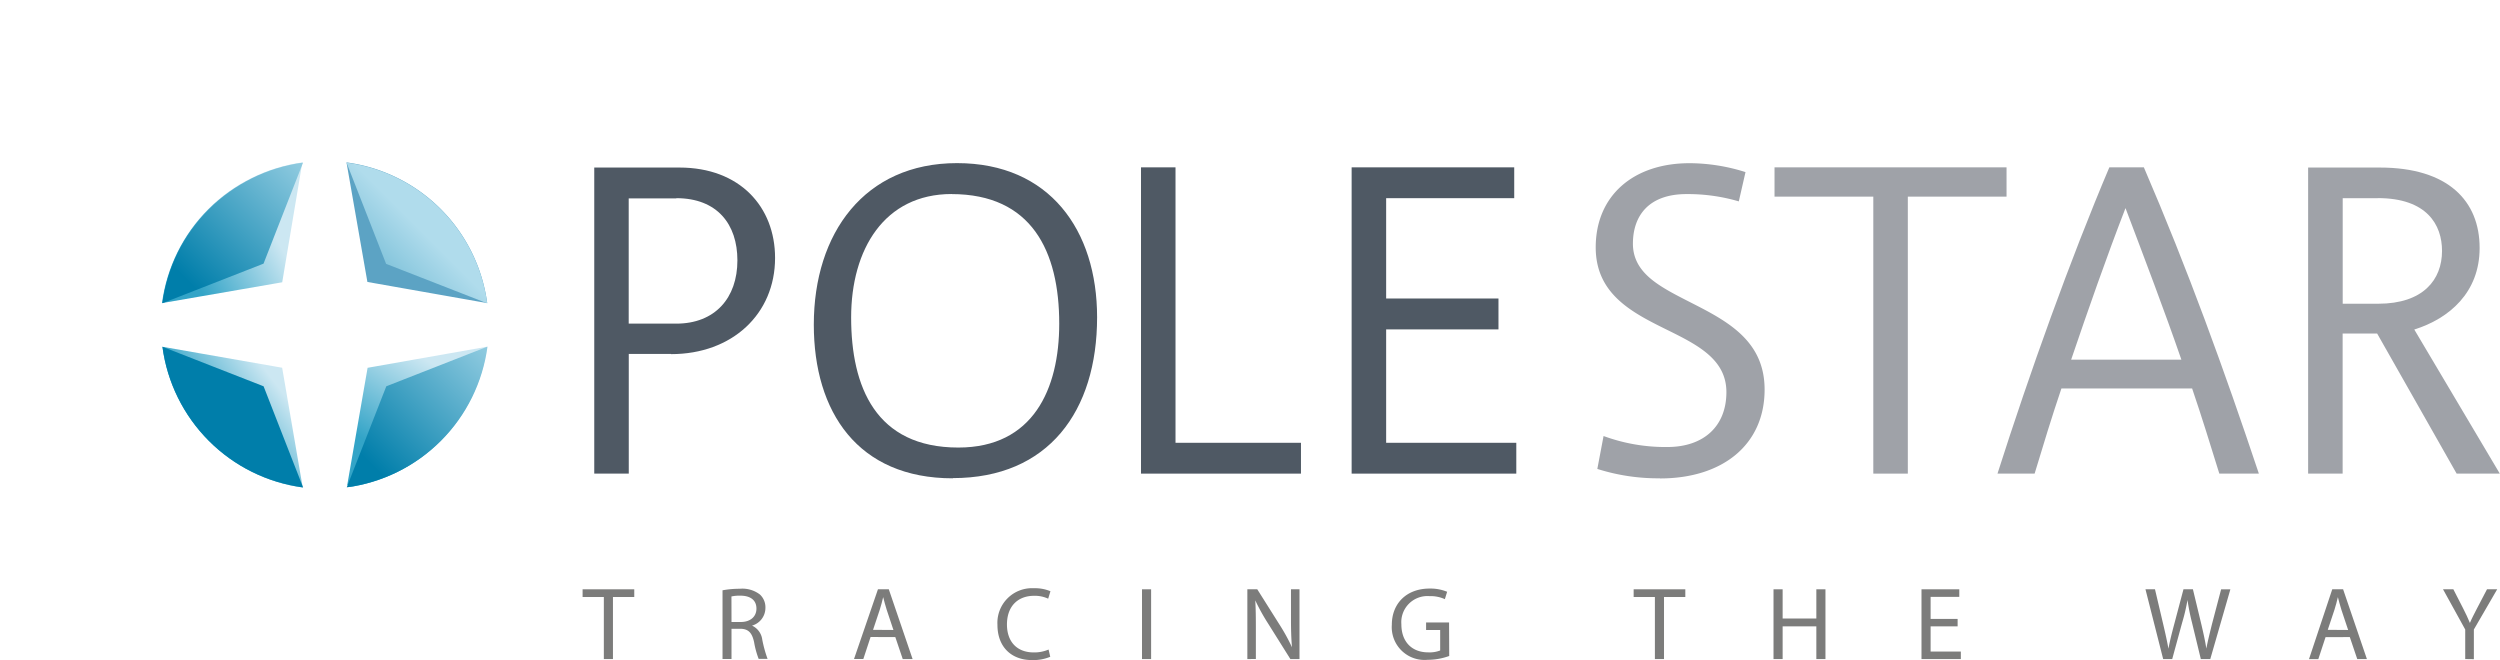 <svg xmlns="http://www.w3.org/2000/svg" xmlns:xlink="http://www.w3.org/1999/xlink" viewBox="0 0 373.03 98.5"><defs><style>.cls-1{fill:none;}.cls-2{fill:#7c7c7b;}.cls-3{fill:#4f5964;}.cls-4{fill:#9fa2a8;}.cls-5{clip-path:url(#clip-path);}.cls-6{fill:url(#Dégradé_sans_nom_3);}.cls-7{clip-path:url(#clip-path-2);}.cls-8{fill:url(#Dégradé_sans_nom_3-2);}.cls-9{clip-path:url(#clip-path-3);}.cls-10{fill:url(#Dégradé_sans_nom_3-3);}.cls-11{fill:#5ca3c4;}.cls-12{clip-path:url(#clip-path-4);}.cls-13{fill:url(#Dégradé_sans_nom_4);}</style><clipPath id="clip-path"><path class="cls-1" d="M24.23,51.74a24.44,24.44,0,0,0,20.94,21L42.1,54.87Z"/></clipPath><linearGradient id="Dégradé_sans_nom_3" x1="-214.96" y1="298.02" x2="-213.96" y2="298.02" gradientTransform="matrix(-31.9, 0, 0, 31.9, -6808.29, -9443.89)" gradientUnits="userSpaceOnUse"><stop offset="0" stop-color="#cce7f2"/><stop offset="0.19" stop-color="#cce7f2"/><stop offset="0.55" stop-color="#33a4c7"/><stop offset="1" stop-color="#33a4c7"/></linearGradient><clipPath id="clip-path-2"><path class="cls-1" d="M24.21,45.22l17.9-3.1,3-17.88a24.44,24.44,0,0,0-20.94,21"/></clipPath><linearGradient id="Dégradé_sans_nom_3-2" x1="-215.95" y1="298.64" x2="-214.95" y2="298.64" gradientTransform="matrix(-37.92, 0, 0, 37.92, -8141.69, -11289.6)" xlink:href="#Dégradé_sans_nom_3"/><clipPath id="clip-path-3"><path class="cls-1" d="M54.85,54.88,51.75,72.73a24.42,24.42,0,0,0,20.93-21Z"/></clipPath><linearGradient id="Dégradé_sans_nom_3-3" x1="-216.97" y1="296.27" x2="-215.97" y2="296.27" gradientTransform="matrix(-41.6, 0, 0, 41.6, -8948.26, -12262.74)" xlink:href="#Dégradé_sans_nom_3"/><clipPath id="clip-path-4"><path class="cls-1" d="M57.64,57.64l-5.9,15.08a24.45,24.45,0,0,0,21-21ZM45.22,72.72,39.33,57.64l-15.09-5.9a24.45,24.45,0,0,0,21,21m-21-27.5,15.08-5.9,5.9-15.08a24.47,24.47,0,0,0-21,21m33.39-5.89,15.09,5.89a24.46,24.46,0,0,0-21-21Z"/></clipPath><linearGradient id="Dégradé_sans_nom_4" x1="-219" y1="297.99" x2="-218" y2="297.99" gradientTransform="matrix(-83.74, 0, 0, 83.74, -18254.48, -24906.49)" gradientUnits="userSpaceOnUse"><stop offset="0" stop-color="#b0dcec"/><stop offset="0.19" stop-color="#b0dcec"/><stop offset="0.55" stop-color="#007eaa"/><stop offset="1" stop-color="#007eaa"/></linearGradient></defs><title>logo_pole_star_1</title><g id="Calque_2" data-name="Calque 2"><g id="Calque_1-2" data-name="Calque 1"><polygon class="cls-2" points="90.1 89.08 86.93 89.08 86.93 87.93 94.64 87.93 94.64 89.08 91.46 89.08 91.46 98.34 90.1 98.34 90.1 89.08"/><path class="cls-2" d="M109.15,92.81h1.37c1.44,0,2.35-.79,2.35-2,0-1.34-1-1.93-2.4-1.93a5.61,5.61,0,0,0-1.33.12Zm-1.34-4.73a14.12,14.12,0,0,1,2.58-.23,4.3,4.3,0,0,1,3,.86,2.6,2.6,0,0,1,.82,2,2.75,2.75,0,0,1-2,2.64v0a2.66,2.66,0,0,1,1.53,2.1,18.8,18.8,0,0,0,.79,2.86H113.2a13.07,13.07,0,0,1-.68-2.49c-.31-1.44-.88-2-2.1-2h-1.27v4.51h-1.34Z"/><path class="cls-2" d="M133.31,94l-1-3c-.22-.68-.37-1.3-.53-1.9h0c-.14.6-.31,1.25-.51,1.88l-1,3Zm-3.41,1.05-1.08,3.28h-1.39L131,87.93h1.62l3.55,10.41H134.7l-1.11-3.28Z"/><path class="cls-2" d="M156.71,98a6.62,6.62,0,0,1-2.75.49c-2.94,0-5.13-1.85-5.13-5.27a5.17,5.17,0,0,1,5.44-5.45,6,6,0,0,1,2.47.45l-.34,1.11a4.75,4.75,0,0,0-2.09-.43c-2.44,0-4.06,1.56-4.06,4.28,0,2.55,1.47,4.17,4,4.17a5.4,5.4,0,0,0,2.21-.43Z"/><rect class="cls-2" x="170.4" y="87.93" width="1.36" height="10.41"/><path class="cls-2" d="M186.12,98.34V87.93h1.48l3.32,5.27a29.36,29.36,0,0,1,1.86,3.38h0c-.12-1.39-.15-2.66-.15-4.26V87.93h1.27V98.34h-1.36l-3.31-5.28a30.2,30.2,0,0,1-1.93-3.48l0,0c.08,1.31.09,2.56.09,4.3v4.45Z"/><path class="cls-2" d="M216.24,97.88a9.43,9.43,0,0,1-3.21.57,4.89,4.89,0,0,1-5.35-5.25c0-3.11,2.15-5.38,5.64-5.38a6.54,6.54,0,0,1,2.61.48l-.34,1.1a5.19,5.19,0,0,0-2.3-.45,3.9,3.9,0,0,0-4.19,4.19c0,2.64,1.58,4.2,4,4.2a4.39,4.39,0,0,0,1.79-.28V94h-2.1V92.88h3.43Z"/><polygon class="cls-2" points="246.93 89.08 243.76 89.08 243.76 87.93 251.47 87.93 251.47 89.08 248.29 89.08 248.29 98.34 246.93 98.34 246.93 89.08"/><polygon class="cls-2" points="265.99 87.93 265.99 92.29 271.02 92.29 271.02 87.93 272.38 87.93 272.38 98.34 271.02 98.34 271.02 93.46 265.99 93.46 265.99 98.34 264.63 98.34 264.63 87.93 265.99 87.93"/><polygon class="cls-2" points="292.1 93.46 288.07 93.46 288.07 97.22 292.58 97.22 292.58 98.34 286.71 98.34 286.71 87.93 292.35 87.93 292.35 89.06 288.07 89.06 288.07 92.35 292.1 92.35 292.1 93.46"/><path class="cls-2" d="M322.77,98.34l-2.64-10.41h1.42l1.24,5.27c.31,1.31.59,2.6.77,3.6h0c.17-1,.49-2.27.85-3.62l1.39-5.25h1.41l1.27,5.28c.29,1.25.57,2.47.73,3.57h0c.22-1.14.51-2.3.83-3.6l1.38-5.25h1.38l-3,10.41h-1.41l-1.31-5.41a32.45,32.45,0,0,1-.68-3.41h0a28.2,28.2,0,0,1-.8,3.4l-1.48,5.42Z"/><path class="cls-2" d="M350.37,94l-1-3c-.22-.68-.37-1.3-.53-1.9h0c-.14.6-.31,1.25-.51,1.88l-1,3ZM347,95.07l-1.08,3.28h-1.39L348,87.93h1.62l3.55,10.41h-1.44l-1.11-3.28Z"/><path class="cls-2" d="M367.84,98.34V93.93l-3.31-6h1.54l1.47,2.87c.39.79.71,1.42,1,2.15h0c.28-.68.65-1.36,1.05-2.15l1.5-2.87h1.52l-3.48,6v4.43Z"/><path class="cls-3" d="M100.14,52.81H93.82V70.67H88.67V25h12.71c9,0,14.27,5.85,14.27,13.49,0,8.35-6.39,14.35-15.52,14.35m.78-23.24h-7.1V48.29h7.1c5.77,0,9.12-3.82,9.12-9.44,0-5.38-3-9.28-9.12-9.28"/><path class="cls-3" d="M142.17,71.37c-14.19,0-20.74-9.91-20.74-22.93,0-13.65,7.57-24.1,21.37-24.1s20.9,10,20.9,23c0,14-7.25,24-21.53,24M142,28.95c-10.06,0-15,8.27-15,18.41,0,10.37,3.67,19.42,16,19.42,11.15,0,15.05-8.73,15.05-18.48,0-10.84-4.13-19.34-16.07-19.34"/><polygon class="cls-3" points="170.25 70.67 170.25 24.97 175.4 24.97 175.4 66.07 194.12 66.07 194.12 70.67 170.25 70.67"/><polygon class="cls-3" points="201.68 70.67 201.68 24.97 225.94 24.97 225.94 29.57 206.83 29.57 206.83 44.54 223.59 44.54 223.59 49.15 206.83 49.15 206.83 66.07 226.25 66.07 226.25 70.67 201.68 70.67"/><path class="cls-4" d="M247.7,71.37a29.93,29.93,0,0,1-9.36-1.4l.93-4.91a26.76,26.76,0,0,0,9.51,1.64c5.46,0,8.82-3.12,8.82-8.19,0-4.84-4.21-7-8.66-9.2-5.22-2.58-10.84-5.3-10.84-12.4,0-7.72,5.62-12.56,14-12.56a27.86,27.86,0,0,1,8.35,1.33l-1,4.37a26.9,26.9,0,0,0-7.8-1.09c-5.61,0-8,3.2-8,7.41,0,3.59,2.73,5.54,5.46,7.1,6.08,3.43,14.19,5.85,14.19,14.66,0,8.27-6.32,13.26-15.6,13.26"/><polygon class="cls-4" points="284.67 29.34 284.67 70.67 279.52 70.67 279.52 29.34 264.78 29.34 264.78 24.97 299.4 24.97 299.4 29.34 284.67 29.34"/><path class="cls-4" d="M331.15,70.67c-1.33-4.29-2.65-8.58-4.06-12.71h-19.5c-1.4,4.13-2.73,8.5-4,12.71h-5.54c4.83-15.13,10.84-31.9,16.69-45.7h5.15c6.55,15.21,12,30.26,17.16,45.7Zm-14-39.62c-2.81,7.25-5.62,15.29-8.11,22.62h16.45c-2.5-7.25-5.54-15.21-8.34-22.62"/><path class="cls-4" d="M366.56,70.67,354.7,49.77h-5.15v20.9h-5.15V25h10.69c10.22,0,14.9,5,14.9,12,0,6.63-4.52,10.53-9.75,12.17L373,70.67Zm-11.77-41.1h-5.23V45.32h5.3c6.71,0,9.52-3.59,9.52-7.88,0-3.9-2.26-7.88-9.59-7.88"/><g class="cls-5"><rect class="cls-6" x="20.02" y="47.54" width="29.37" height="29.37" transform="translate(-30.56 33.64) rotate(-37.2)"/></g><g class="cls-7"><rect class="cls-8" x="20.42" y="20.47" width="28.52" height="28.53" transform="translate(-12.54 21.33) rotate(-29.2)"/></g><g class="cls-9"><rect class="cls-10" x="47.76" y="47.79" width="28.91" height="28.89" transform="matrix(0.53, -0.85, 0.85, 0.53, -23.6, 81.72)"/></g><path class="cls-11" d="M72.7,45.23a24.46,24.46,0,0,0-21-21l3.12,17.84Z"/><g class="cls-12"><rect class="cls-13" x="14.2" y="14.2" width="68.56" height="68.56" transform="translate(-20.08 48.48) rotate(-45)"/></g></g></g></svg>